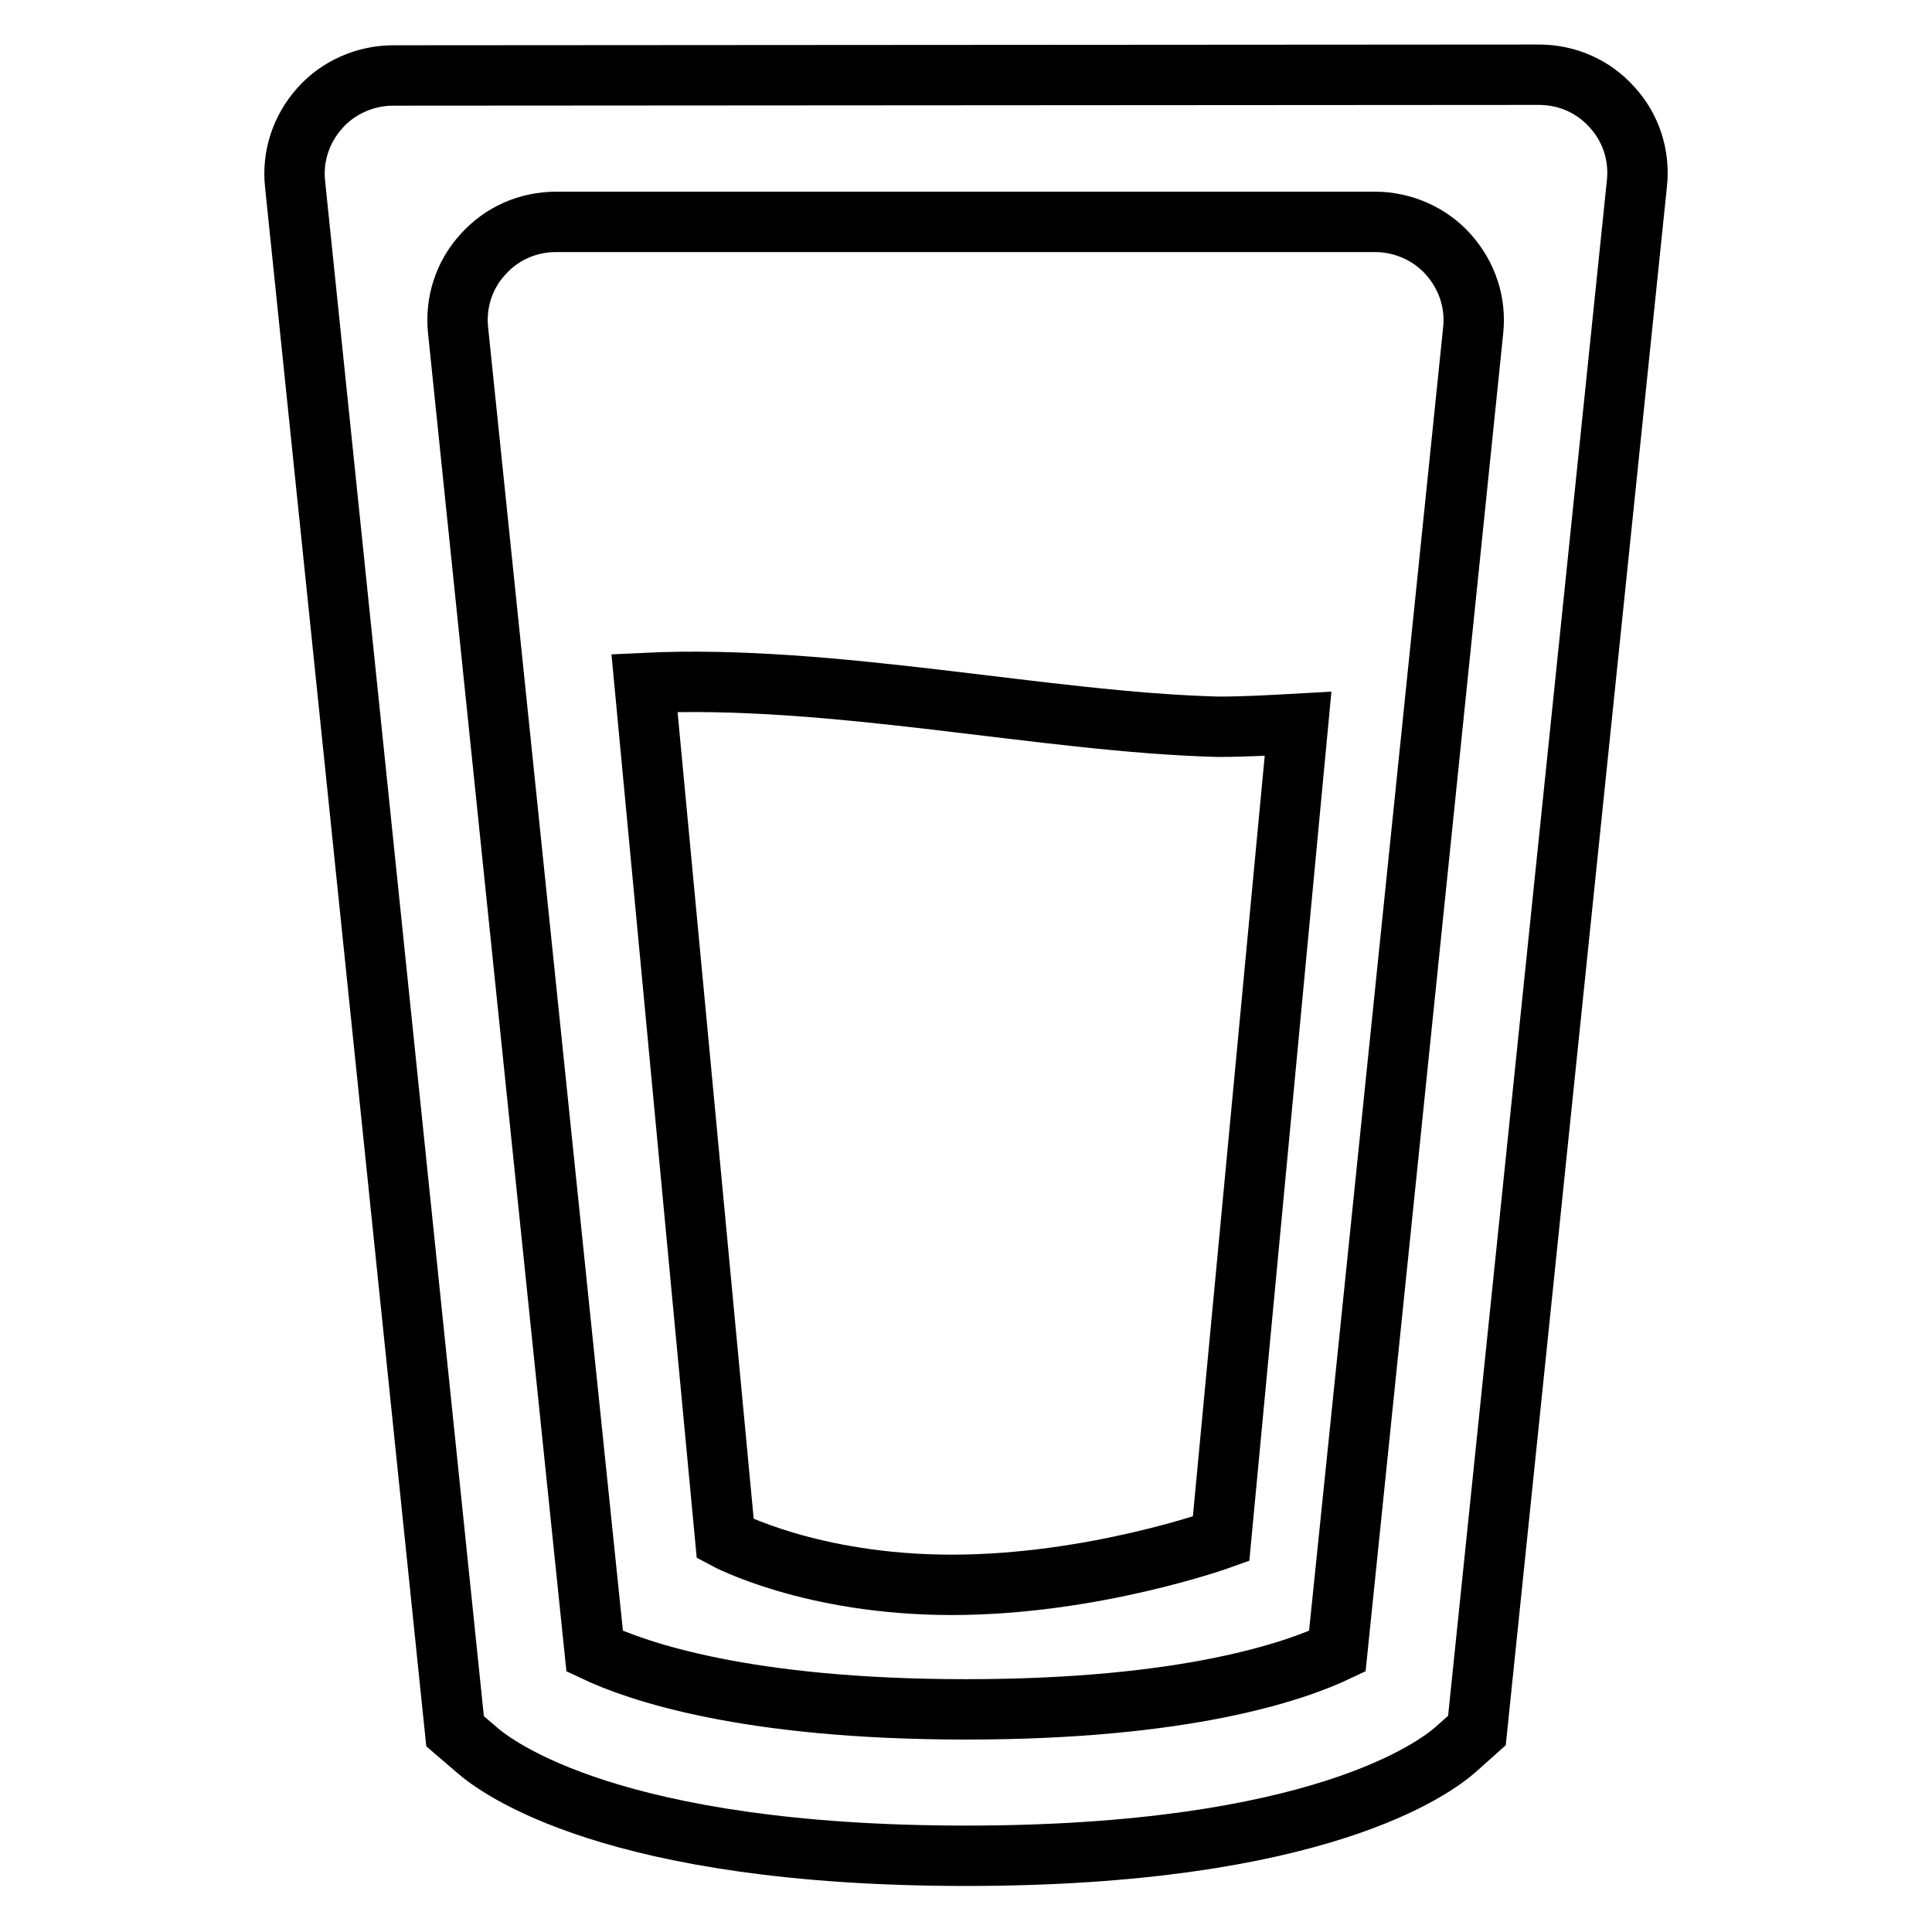 <?xml version="1.0" encoding="utf-8"?>
<!-- Svg Vector Icons : http://www.onlinewebfonts.com/icon -->
<!DOCTYPE svg PUBLIC "-//W3C//DTD SVG 1.1//EN" "http://www.w3.org/Graphics/SVG/1.1/DTD/svg11.dtd">
<svg version="1.1" xmlns="http://www.w3.org/2000/svg" xmlns:xlink="http://www.w3.org/1999/xlink" x="0px" y="0px" viewBox="0 0 256 256" enable-background="new 0 0 256 256" xml:space="preserve">
<g> <path stroke-width="8" fill-opacity="0" stroke="#000000"  d="M52.1,10c-3.7,0-7.3,1.6-9.7,4.3c-2.5,2.8-3.7,6.4-3.3,10.1l21.2,205l2.8,2.4c2.7,2.4,18.2,14.1,64.9,14.1 c46.7,0,62.2-11.7,64.9-14.1l2.8-2.5l21.2-205c0.4-3.7-0.8-7.4-3.3-10.1c-2.5-2.8-6-4.3-9.7-4.3L52.1,10L52.1,10z M177.2,218.8 c-5.7,2.7-20.1,7.7-49.2,7.7c-29.3,0-43.7-5.1-49.2-7.7l-18.1-175c-0.4-3.7,0.8-7.4,3.3-10.1c2.5-2.8,6-4.3,9.7-4.3h108.5 c3.7,0,7.3,1.6,9.7,4.3c2.5,2.8,3.7,6.4,3.3,10.1L177.2,218.8z M85.4,90.5l10.7,113.4c0,0,11.3,6.1,30,6.1 c18.8,0,35.7-6.1,35.7-6.1l10.2-108c-3.6,0.2-7.1,0.4-10.6,0.4C138.4,95.7,110.4,89.3,85.4,90.5z"/></g>
</svg>